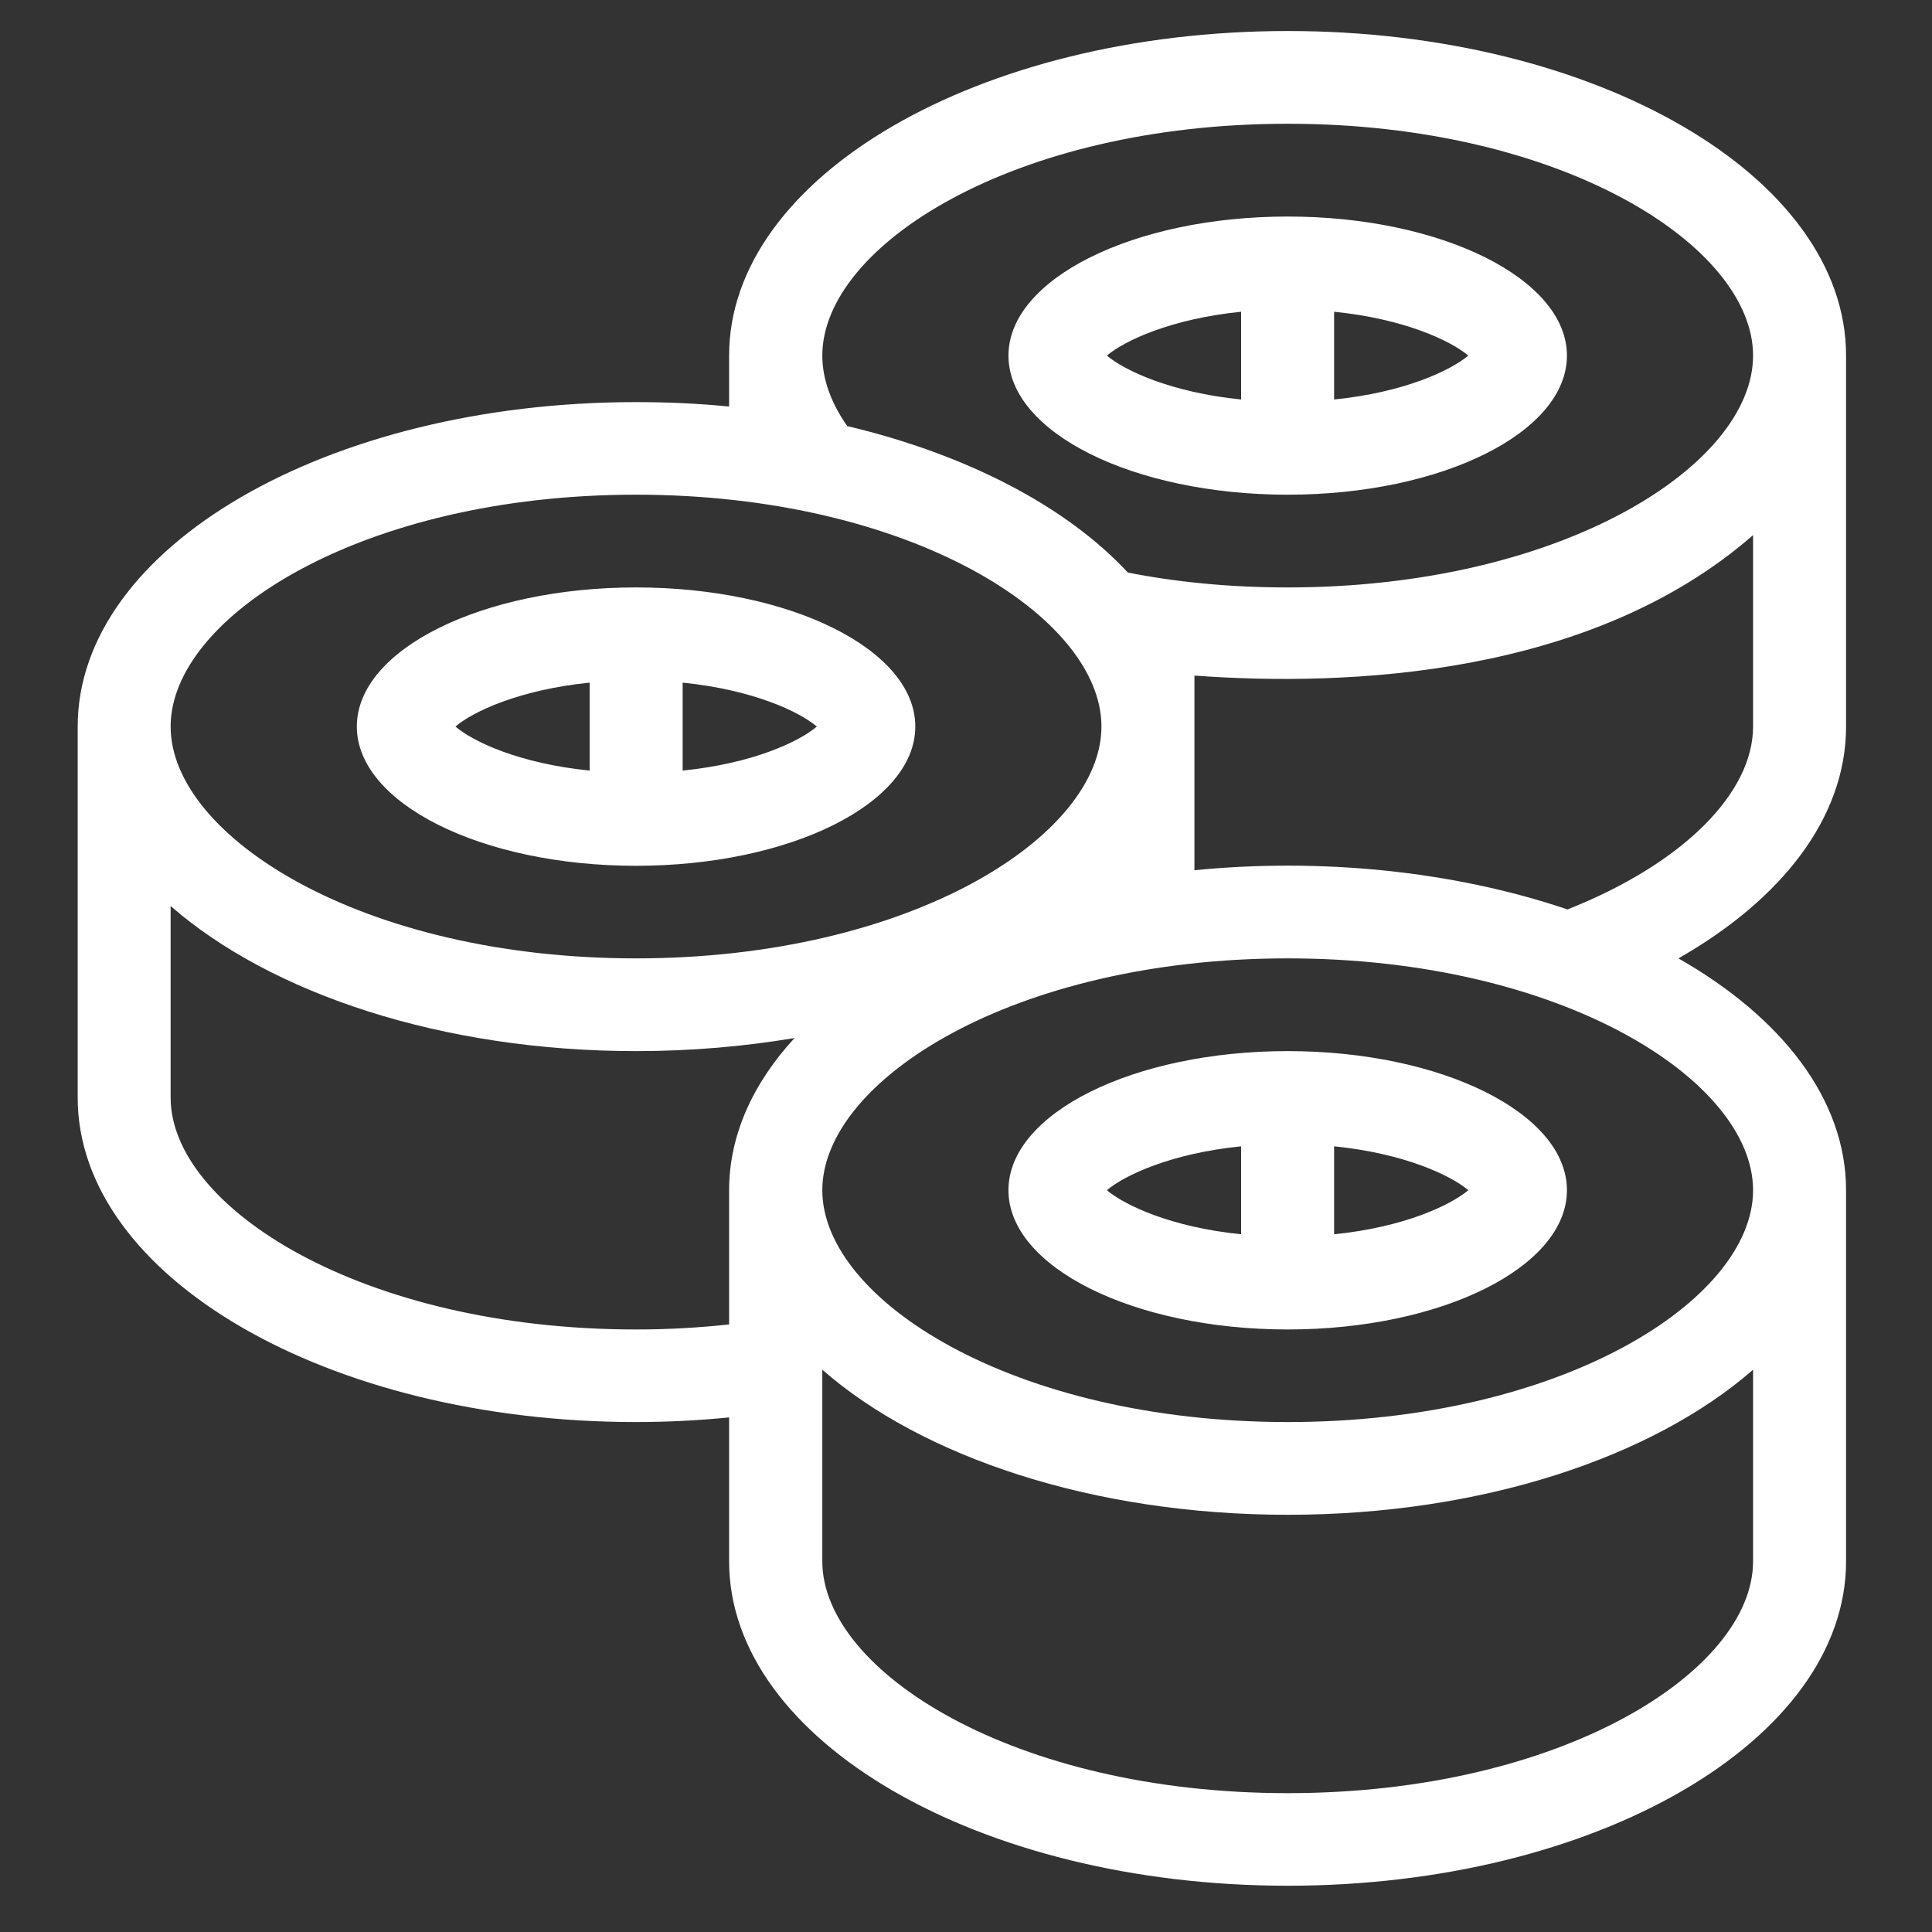 <svg xmlns="http://www.w3.org/2000/svg" xmlns:xlink="http://www.w3.org/1999/xlink" width="50" viewBox="0 0 37.5 37.5" height="50" preserveAspectRatio="xMidYMid meet"><rect x="0" y="0" width="37.5" height="37.5" fill="#333333" stroke="none"/><defs><clipPath id="id1"><path d="M 1.418 0.602 L 35.918 0.602 L 35.918 36.602 L 1.418 36.602 Z M 1.418 0.602 " clip-rule="nonzero"></path></clipPath></defs><g clip-path="url(#id1)"><path fill="rgb(100%, 100%, 100%)" d="M 13.25 14.957 L 13.25 13.25 C 14.613 13.387 15.512 13.812 15.855 14.102 C 15.512 14.395 14.613 14.82 13.25 14.957 Z M 11.445 14.957 C 10.082 14.82 9.18 14.395 8.84 14.102 C 9.18 13.812 10.082 13.387 11.445 13.25 Z M 12.344 11.402 C 9.352 11.402 6.926 12.609 6.926 14.102 C 6.926 15.594 9.352 16.805 12.344 16.805 C 15.34 16.805 17.766 15.594 17.766 14.102 C 17.766 12.609 15.34 11.402 12.344 11.402 Z M 24.996 11.402 C 23.883 11.402 22.844 11.301 21.891 11.113 C 20.707 9.836 18.777 8.824 16.445 8.27 C 16.129 7.82 15.961 7.355 15.961 6.902 C 15.961 4.773 19.668 2.402 24.996 2.402 C 30.316 2.402 34.027 4.773 34.027 6.902 C 34.027 9.031 30.316 11.402 24.996 11.402 Z M 34.027 14.102 C 34.027 15.391 32.672 16.762 30.426 17.652 C 28.172 16.891 25.605 16.652 23.184 16.891 L 23.184 13.113 C 26.148 13.332 30.883 13.133 34.027 10.387 Z M 34.027 23.102 C 34.027 25.23 30.316 27.602 24.996 27.602 C 19.668 27.602 15.961 25.23 15.961 23.102 C 15.961 20.973 19.668 18.602 24.996 18.602 C 30.316 18.602 34.027 20.973 34.027 23.102 Z M 34.027 30.305 C 34.027 32.434 30.316 34.805 24.996 34.805 C 19.668 34.805 15.961 32.434 15.961 30.305 L 15.961 26.586 C 17.902 28.285 21.223 29.402 24.996 29.402 C 28.762 29.402 32.082 28.285 34.027 26.586 Z M 12.344 18.602 C 7.02 18.602 3.312 16.23 3.312 14.102 C 3.312 11.973 7.02 9.602 12.344 9.602 C 17.672 9.602 21.379 11.973 21.379 14.102 C 21.379 16.23 17.672 18.602 12.344 18.602 Z M 14.152 23.102 L 14.152 25.707 C 13.574 25.77 12.973 25.805 12.344 25.805 C 7.02 25.805 3.312 23.434 3.312 21.305 L 3.312 17.586 C 5.258 19.285 8.578 20.402 12.344 20.402 C 13.414 20.402 14.445 20.312 15.422 20.148 C 14.613 21.027 14.152 22.035 14.152 23.102 Z M 35.832 14.102 L 35.832 6.902 C 35.832 3.426 30.98 0.602 24.996 0.602 C 19.004 0.602 14.152 3.426 14.152 6.902 L 14.152 7.891 C 13.566 7.832 12.961 7.805 12.344 7.805 C 6.359 7.805 1.508 10.621 1.508 14.102 L 1.508 21.305 C 1.508 24.781 6.359 27.602 12.344 27.602 C 12.961 27.602 13.566 27.57 14.152 27.512 L 14.152 30.305 C 14.152 33.781 19.004 36.602 24.996 36.602 C 30.98 36.602 35.832 33.781 35.832 30.305 L 35.832 23.102 C 35.832 21.34 34.586 19.746 32.578 18.602 C 34.586 17.457 35.832 15.867 35.832 14.102 Z M 25.895 7.754 L 25.895 6.051 C 27.258 6.188 28.156 6.613 28.5 6.902 C 28.156 7.191 27.258 7.617 25.895 7.754 Z M 24.09 7.754 C 22.727 7.617 21.828 7.191 21.484 6.902 C 21.828 6.613 22.727 6.188 24.09 6.051 Z M 24.996 4.203 C 22 4.203 19.574 5.414 19.574 6.902 C 19.574 8.395 22 9.602 24.996 9.602 C 27.984 9.602 30.414 8.395 30.414 6.902 C 30.414 5.414 27.984 4.203 24.996 4.203 Z M 25.895 22.25 C 27.258 22.387 28.156 22.812 28.5 23.102 C 28.156 23.391 27.258 23.82 25.895 23.957 Z M 24.09 23.957 C 22.727 23.82 21.828 23.391 21.484 23.102 C 21.828 22.812 22.727 22.387 24.09 22.25 Z M 19.574 23.102 C 19.574 24.594 22 25.805 24.996 25.805 C 27.984 25.805 30.414 24.594 30.414 23.102 C 30.414 21.609 27.984 20.402 24.996 20.402 C 22 20.402 19.574 21.609 19.574 23.102 " fill-opacity="1" fill-rule="nonzero"></path></g></svg>